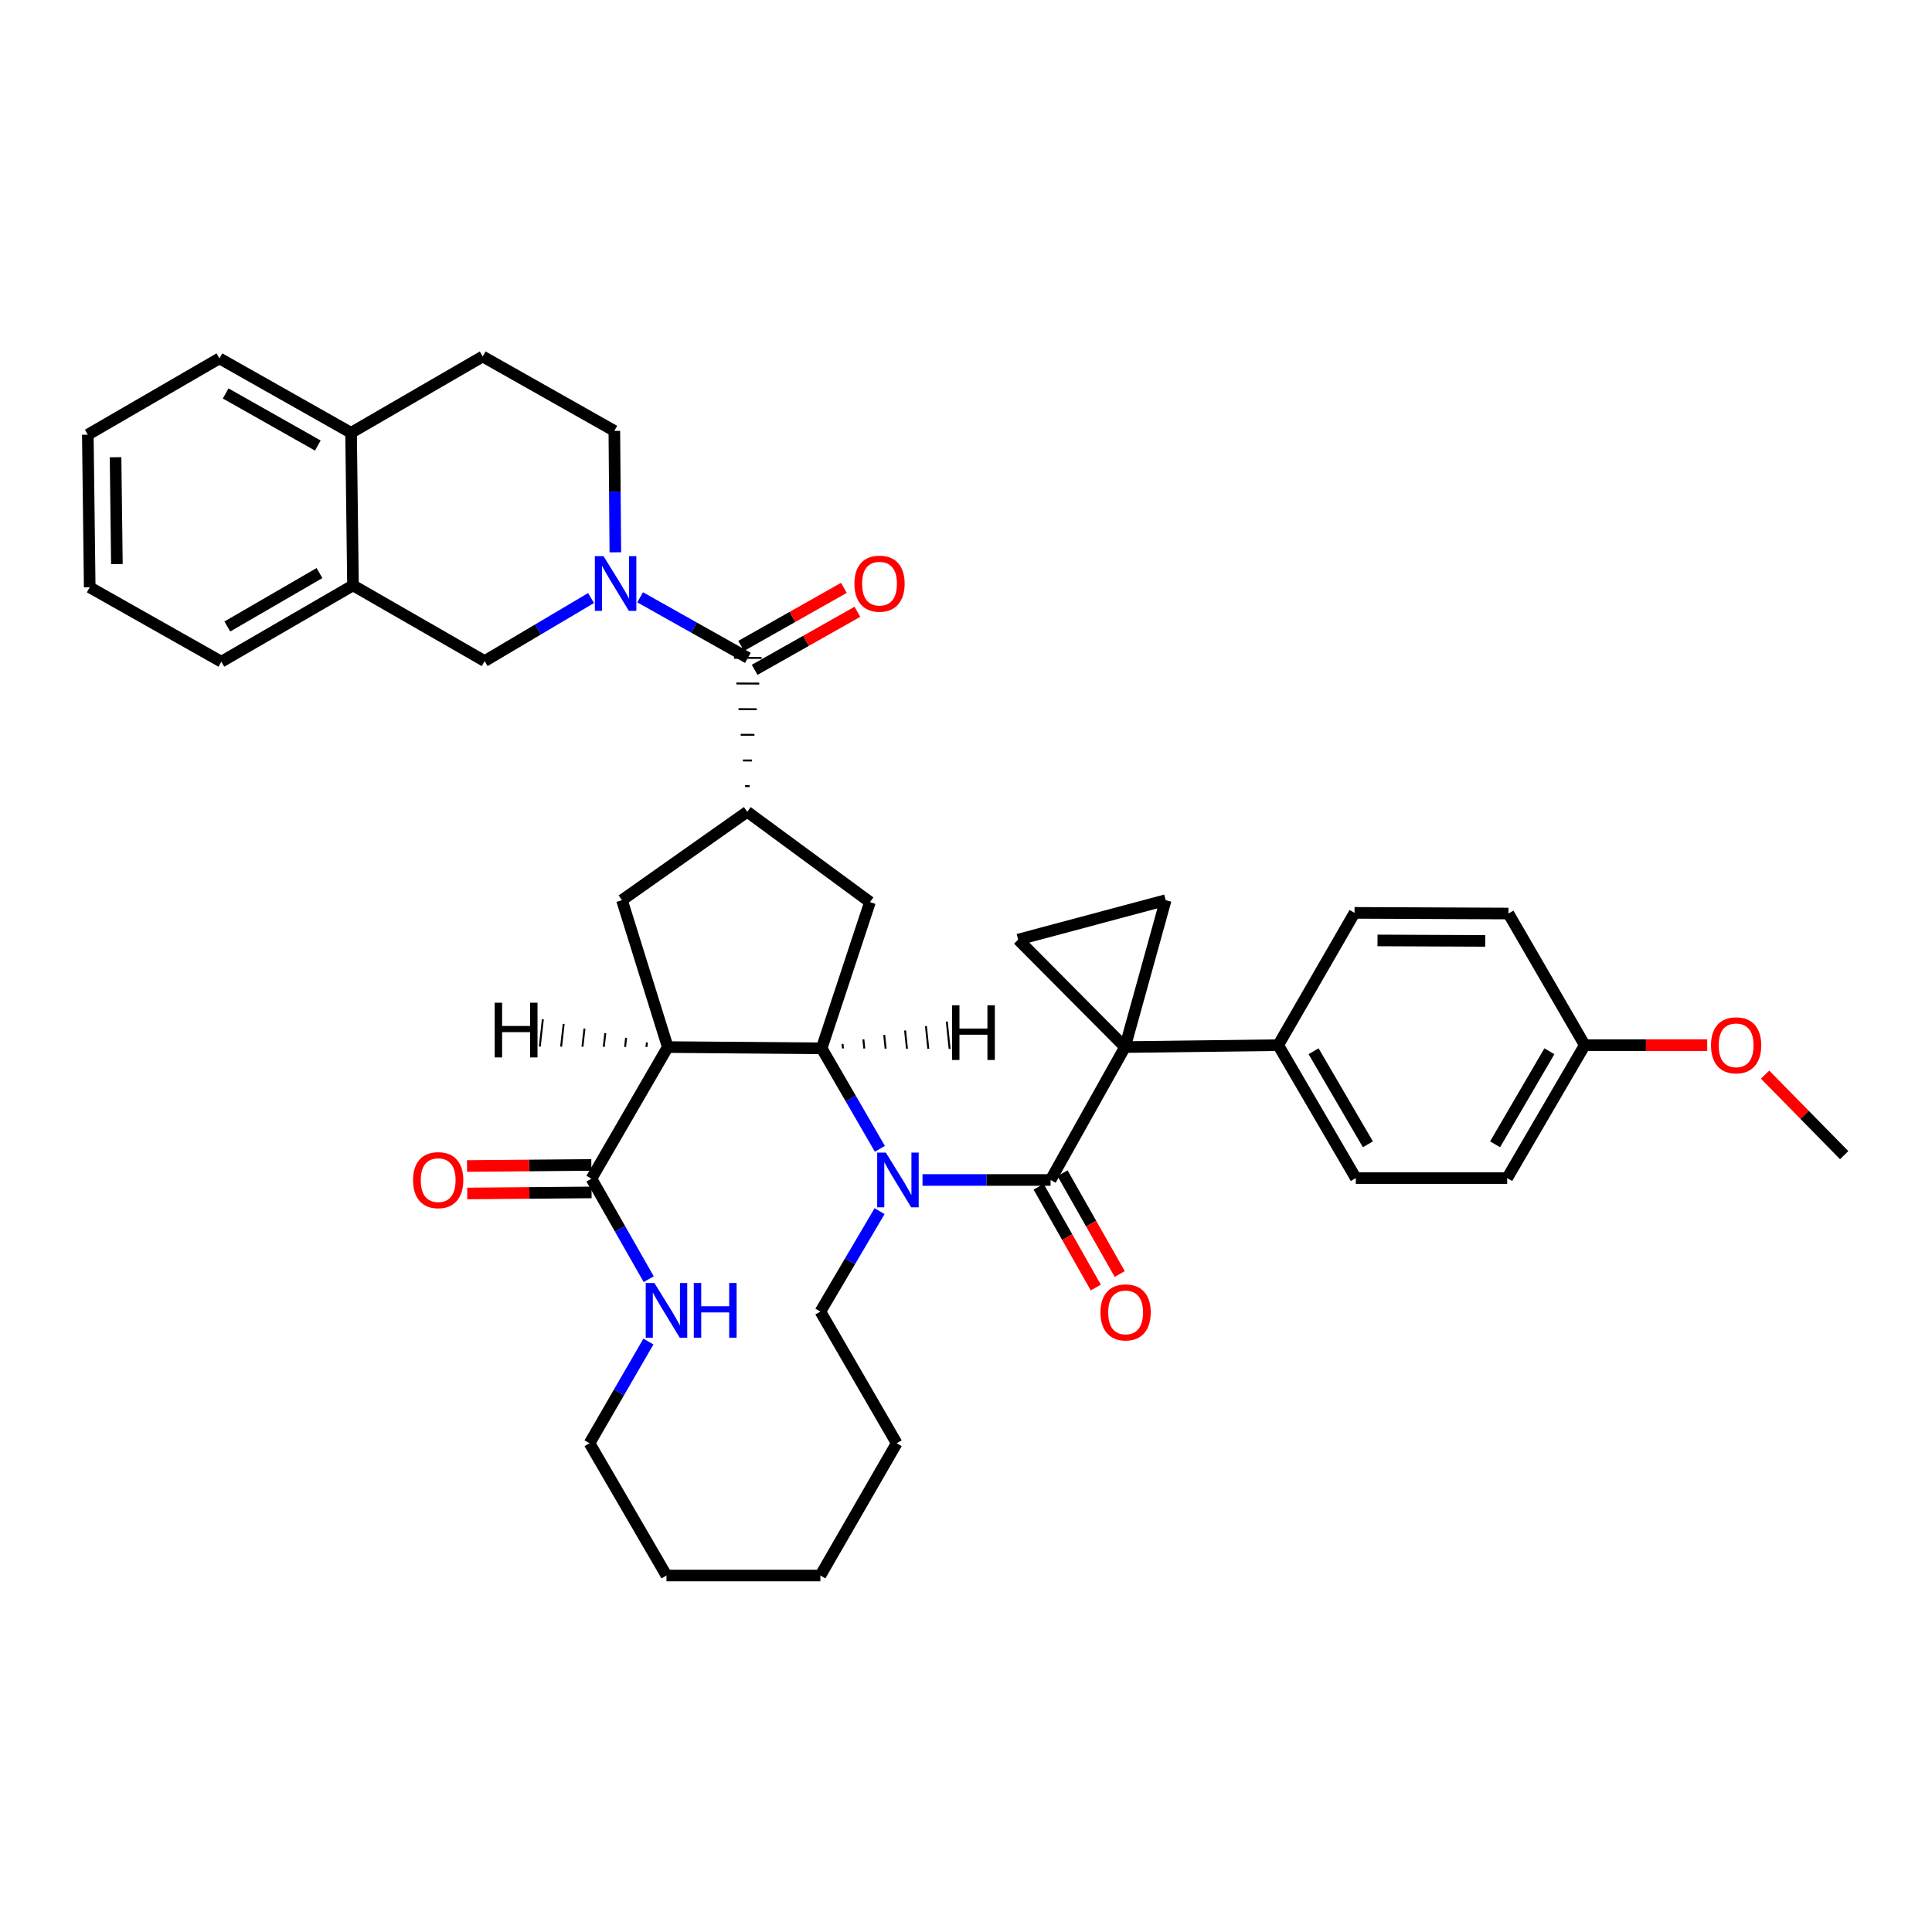 <?xml version='1.0' encoding='iso-8859-1'?>
<svg version='1.1' baseProfile='full'
              xmlns='http://www.w3.org/2000/svg'
                      xmlns:rdkit='http://www.rdkit.org/xml'
                      xmlns:xlink='http://www.w3.org/1999/xlink'
                  xml:space='preserve'
width='1000px' height='1000px' viewBox='0 0 1000 1000'>
<!-- END OF HEADER -->
<rect style='opacity:1.0;fill:#FFFFFF;stroke:none' width='1000' height='1000' x='0' y='0'> </rect>
<path class='bond-1' d='M 582.291,541.963 L 543.779,610.756' style='fill:none;fill-rule:evenodd;stroke:#000000;stroke-width:6px;stroke-linecap:butt;stroke-linejoin:miter;stroke-opacity:1' />
<path class='bond-7' d='M 582.291,541.963 L 603.355,465.92' style='fill:none;fill-rule:evenodd;stroke:#000000;stroke-width:6px;stroke-linecap:butt;stroke-linejoin:miter;stroke-opacity:1' />
<path class='bond-8' d='M 582.291,541.963 L 527.004,486.336' style='fill:none;fill-rule:evenodd;stroke:#000000;stroke-width:6px;stroke-linecap:butt;stroke-linejoin:miter;stroke-opacity:1' />
<path class='bond-13' d='M 582.291,541.963 L 661.604,540.968' style='fill:none;fill-rule:evenodd;stroke:#000000;stroke-width:6px;stroke-linecap:butt;stroke-linejoin:miter;stroke-opacity:1' />
<path class='bond-0' d='M 477.489,610.756 L 510.634,610.756' style='fill:none;fill-rule:evenodd;stroke:#0000FF;stroke-width:6px;stroke-linecap:butt;stroke-linejoin:miter;stroke-opacity:1' />
<path class='bond-0' d='M 510.634,610.756 L 543.779,610.756' style='fill:none;fill-rule:evenodd;stroke:#000000;stroke-width:6px;stroke-linecap:butt;stroke-linejoin:miter;stroke-opacity:1' />
<path class='bond-2' d='M 455.427,594.626 L 440.356,568.618' style='fill:none;fill-rule:evenodd;stroke:#0000FF;stroke-width:6px;stroke-linecap:butt;stroke-linejoin:miter;stroke-opacity:1' />
<path class='bond-2' d='M 440.356,568.618 L 425.284,542.61' style='fill:none;fill-rule:evenodd;stroke:#000000;stroke-width:6px;stroke-linecap:butt;stroke-linejoin:miter;stroke-opacity:1' />
<path class='bond-24' d='M 455.264,626.892 L 439.946,652.885' style='fill:none;fill-rule:evenodd;stroke:#0000FF;stroke-width:6px;stroke-linecap:butt;stroke-linejoin:miter;stroke-opacity:1' />
<path class='bond-24' d='M 439.946,652.885 L 424.628,678.877' style='fill:none;fill-rule:evenodd;stroke:#000000;stroke-width:6px;stroke-linecap:butt;stroke-linejoin:miter;stroke-opacity:1' />
<path class='bond-16' d='M 537.597,614.263 L 552.394,640.346' style='fill:none;fill-rule:evenodd;stroke:#000000;stroke-width:6px;stroke-linecap:butt;stroke-linejoin:miter;stroke-opacity:1' />
<path class='bond-16' d='M 552.394,640.346 L 567.191,666.429' style='fill:none;fill-rule:evenodd;stroke:#FF0000;stroke-width:6px;stroke-linecap:butt;stroke-linejoin:miter;stroke-opacity:1' />
<path class='bond-16' d='M 549.962,607.248 L 564.759,633.331' style='fill:none;fill-rule:evenodd;stroke:#000000;stroke-width:6px;stroke-linecap:butt;stroke-linejoin:miter;stroke-opacity:1' />
<path class='bond-16' d='M 564.759,633.331 L 579.557,659.414' style='fill:none;fill-rule:evenodd;stroke:#FF0000;stroke-width:6px;stroke-linecap:butt;stroke-linejoin:miter;stroke-opacity:1' />
<path class='bond-3' d='M 425.284,542.61 L 345.623,541.963' style='fill:none;fill-rule:evenodd;stroke:#000000;stroke-width:6px;stroke-linecap:butt;stroke-linejoin:miter;stroke-opacity:1' />
<path class='bond-11' d='M 425.284,542.61 L 450.297,466.915' style='fill:none;fill-rule:evenodd;stroke:#000000;stroke-width:6px;stroke-linecap:butt;stroke-linejoin:miter;stroke-opacity:1' />
<path class='bond-44' d='M 436.324,542.66 L 436.08,540.303' style='fill:none;fill-rule:evenodd;stroke:#000000;stroke-width:1.0px;stroke-linecap:butt;stroke-linejoin:miter;stroke-opacity:1' />
<path class='bond-44' d='M 447.363,542.709 L 446.876,537.996' style='fill:none;fill-rule:evenodd;stroke:#000000;stroke-width:1.0px;stroke-linecap:butt;stroke-linejoin:miter;stroke-opacity:1' />
<path class='bond-44' d='M 458.403,542.759 L 457.672,535.688' style='fill:none;fill-rule:evenodd;stroke:#000000;stroke-width:1.0px;stroke-linecap:butt;stroke-linejoin:miter;stroke-opacity:1' />
<path class='bond-44' d='M 469.443,542.809 L 468.468,533.381' style='fill:none;fill-rule:evenodd;stroke:#000000;stroke-width:1.0px;stroke-linecap:butt;stroke-linejoin:miter;stroke-opacity:1' />
<path class='bond-44' d='M 480.483,542.858 L 479.264,531.074' style='fill:none;fill-rule:evenodd;stroke:#000000;stroke-width:1.0px;stroke-linecap:butt;stroke-linejoin:miter;stroke-opacity:1' />
<path class='bond-44' d='M 491.523,542.908 L 490.061,528.766' style='fill:none;fill-rule:evenodd;stroke:#000000;stroke-width:1.0px;stroke-linecap:butt;stroke-linejoin:miter;stroke-opacity:1' />
<path class='bond-9' d='M 345.623,541.963 L 306.132,610.084' style='fill:none;fill-rule:evenodd;stroke:#000000;stroke-width:6px;stroke-linecap:butt;stroke-linejoin:miter;stroke-opacity:1' />
<path class='bond-10' d='M 345.623,541.963 L 321.929,465.92' style='fill:none;fill-rule:evenodd;stroke:#000000;stroke-width:6px;stroke-linecap:butt;stroke-linejoin:miter;stroke-opacity:1' />
<path class='bond-45' d='M 334.849,539.563 L 334.585,541.917' style='fill:none;fill-rule:evenodd;stroke:#000000;stroke-width:1.0px;stroke-linecap:butt;stroke-linejoin:miter;stroke-opacity:1' />
<path class='bond-45' d='M 324.075,537.163 L 323.547,541.872' style='fill:none;fill-rule:evenodd;stroke:#000000;stroke-width:1.0px;stroke-linecap:butt;stroke-linejoin:miter;stroke-opacity:1' />
<path class='bond-45' d='M 313.302,534.762 L 312.51,541.826' style='fill:none;fill-rule:evenodd;stroke:#000000;stroke-width:1.0px;stroke-linecap:butt;stroke-linejoin:miter;stroke-opacity:1' />
<path class='bond-45' d='M 302.528,532.362 L 301.472,541.781' style='fill:none;fill-rule:evenodd;stroke:#000000;stroke-width:1.0px;stroke-linecap:butt;stroke-linejoin:miter;stroke-opacity:1' />
<path class='bond-45' d='M 291.754,529.962 L 290.434,541.736' style='fill:none;fill-rule:evenodd;stroke:#000000;stroke-width:1.0px;stroke-linecap:butt;stroke-linejoin:miter;stroke-opacity:1' />
<path class='bond-45' d='M 280.98,527.562 L 279.396,541.69' style='fill:none;fill-rule:evenodd;stroke:#000000;stroke-width:1.0px;stroke-linecap:butt;stroke-linejoin:miter;stroke-opacity:1' />
<path class='bond-4' d='M 331.339,309.161 L 359.222,324.841' style='fill:none;fill-rule:evenodd;stroke:#0000FF;stroke-width:6px;stroke-linecap:butt;stroke-linejoin:miter;stroke-opacity:1' />
<path class='bond-4' d='M 359.222,324.841 L 387.104,340.521' style='fill:none;fill-rule:evenodd;stroke:#000000;stroke-width:6px;stroke-linecap:butt;stroke-linejoin:miter;stroke-opacity:1' />
<path class='bond-12' d='M 305.926,309.547 L 278.389,325.859' style='fill:none;fill-rule:evenodd;stroke:#0000FF;stroke-width:6px;stroke-linecap:butt;stroke-linejoin:miter;stroke-opacity:1' />
<path class='bond-12' d='M 278.389,325.859 L 250.853,342.172' style='fill:none;fill-rule:evenodd;stroke:#000000;stroke-width:6px;stroke-linecap:butt;stroke-linejoin:miter;stroke-opacity:1' />
<path class='bond-17' d='M 318.501,285.883 L 318.24,254.451' style='fill:none;fill-rule:evenodd;stroke:#0000FF;stroke-width:6px;stroke-linecap:butt;stroke-linejoin:miter;stroke-opacity:1' />
<path class='bond-17' d='M 318.24,254.451 L 317.98,223.02' style='fill:none;fill-rule:evenodd;stroke:#000000;stroke-width:6px;stroke-linecap:butt;stroke-linejoin:miter;stroke-opacity:1' />
<path class='bond-5' d='M 388.012,406.903 L 385.643,406.893' style='fill:none;fill-rule:evenodd;stroke:#000000;stroke-width:1.0px;stroke-linecap:butt;stroke-linejoin:miter;stroke-opacity:1' />
<path class='bond-5' d='M 389.252,393.633 L 384.514,393.613' style='fill:none;fill-rule:evenodd;stroke:#000000;stroke-width:1.0px;stroke-linecap:butt;stroke-linejoin:miter;stroke-opacity:1' />
<path class='bond-5' d='M 390.492,380.362 L 383.384,380.332' style='fill:none;fill-rule:evenodd;stroke:#000000;stroke-width:1.0px;stroke-linecap:butt;stroke-linejoin:miter;stroke-opacity:1' />
<path class='bond-5' d='M 391.732,367.092 L 382.255,367.052' style='fill:none;fill-rule:evenodd;stroke:#000000;stroke-width:1.0px;stroke-linecap:butt;stroke-linejoin:miter;stroke-opacity:1' />
<path class='bond-5' d='M 392.972,353.821 L 381.125,353.772' style='fill:none;fill-rule:evenodd;stroke:#000000;stroke-width:1.0px;stroke-linecap:butt;stroke-linejoin:miter;stroke-opacity:1' />
<path class='bond-5' d='M 394.212,340.551 L 379.996,340.491' style='fill:none;fill-rule:evenodd;stroke:#000000;stroke-width:1.0px;stroke-linecap:butt;stroke-linejoin:miter;stroke-opacity:1' />
<path class='bond-18' d='M 390.601,346.709 L 417.191,331.684' style='fill:none;fill-rule:evenodd;stroke:#000000;stroke-width:6px;stroke-linecap:butt;stroke-linejoin:miter;stroke-opacity:1' />
<path class='bond-18' d='M 417.191,331.684 L 443.782,316.658' style='fill:none;fill-rule:evenodd;stroke:#FF0000;stroke-width:6px;stroke-linecap:butt;stroke-linejoin:miter;stroke-opacity:1' />
<path class='bond-18' d='M 383.607,334.332 L 410.197,319.306' style='fill:none;fill-rule:evenodd;stroke:#000000;stroke-width:6px;stroke-linecap:butt;stroke-linejoin:miter;stroke-opacity:1' />
<path class='bond-18' d='M 410.197,319.306 L 436.788,304.281' style='fill:none;fill-rule:evenodd;stroke:#FF0000;stroke-width:6px;stroke-linecap:butt;stroke-linejoin:miter;stroke-opacity:1' />
<path class='bond-6' d='M 386.772,420.174 L 450.297,466.915' style='fill:none;fill-rule:evenodd;stroke:#000000;stroke-width:6px;stroke-linecap:butt;stroke-linejoin:miter;stroke-opacity:1' />
<path class='bond-40' d='M 386.772,420.174 L 321.929,465.92' style='fill:none;fill-rule:evenodd;stroke:#000000;stroke-width:6px;stroke-linecap:butt;stroke-linejoin:miter;stroke-opacity:1' />
<path class='bond-38' d='M 603.355,465.92 L 527.004,486.336' style='fill:none;fill-rule:evenodd;stroke:#000000;stroke-width:6px;stroke-linecap:butt;stroke-linejoin:miter;stroke-opacity:1' />
<path class='bond-14' d='M 306.132,610.084 L 320.956,636.096' style='fill:none;fill-rule:evenodd;stroke:#000000;stroke-width:6px;stroke-linecap:butt;stroke-linejoin:miter;stroke-opacity:1' />
<path class='bond-14' d='M 320.956,636.096 L 335.78,662.108' style='fill:none;fill-rule:evenodd;stroke:#0000FF;stroke-width:6px;stroke-linecap:butt;stroke-linejoin:miter;stroke-opacity:1' />
<path class='bond-19' d='M 306.072,602.976 L 273.899,603.248' style='fill:none;fill-rule:evenodd;stroke:#000000;stroke-width:6px;stroke-linecap:butt;stroke-linejoin:miter;stroke-opacity:1' />
<path class='bond-19' d='M 273.899,603.248 L 241.727,603.521' style='fill:none;fill-rule:evenodd;stroke:#FF0000;stroke-width:6px;stroke-linecap:butt;stroke-linejoin:miter;stroke-opacity:1' />
<path class='bond-19' d='M 306.193,617.192 L 274.02,617.465' style='fill:none;fill-rule:evenodd;stroke:#000000;stroke-width:6px;stroke-linecap:butt;stroke-linejoin:miter;stroke-opacity:1' />
<path class='bond-19' d='M 274.02,617.465 L 241.847,617.737' style='fill:none;fill-rule:evenodd;stroke:#FF0000;stroke-width:6px;stroke-linecap:butt;stroke-linejoin:miter;stroke-opacity:1' />
<path class='bond-15' d='M 250.853,342.172 L 182.708,302.997' style='fill:none;fill-rule:evenodd;stroke:#000000;stroke-width:6px;stroke-linecap:butt;stroke-linejoin:miter;stroke-opacity:1' />
<path class='bond-22' d='M 661.604,540.968 L 701.766,609.776' style='fill:none;fill-rule:evenodd;stroke:#000000;stroke-width:6px;stroke-linecap:butt;stroke-linejoin:miter;stroke-opacity:1' />
<path class='bond-22' d='M 679.906,544.122 L 708.02,592.288' style='fill:none;fill-rule:evenodd;stroke:#000000;stroke-width:6px;stroke-linecap:butt;stroke-linejoin:miter;stroke-opacity:1' />
<path class='bond-23' d='M 661.604,540.968 L 701.11,472.499' style='fill:none;fill-rule:evenodd;stroke:#000000;stroke-width:6px;stroke-linecap:butt;stroke-linejoin:miter;stroke-opacity:1' />
<path class='bond-41' d='M 335.618,694.377 L 320.378,720.699' style='fill:none;fill-rule:evenodd;stroke:#0000FF;stroke-width:6px;stroke-linecap:butt;stroke-linejoin:miter;stroke-opacity:1' />
<path class='bond-41' d='M 320.378,720.699 L 305.137,747.022' style='fill:none;fill-rule:evenodd;stroke:#000000;stroke-width:6px;stroke-linecap:butt;stroke-linejoin:miter;stroke-opacity:1' />
<path class='bond-30' d='M 182.708,302.997 L 114.571,342.495' style='fill:none;fill-rule:evenodd;stroke:#000000;stroke-width:6px;stroke-linecap:butt;stroke-linejoin:miter;stroke-opacity:1' />
<path class='bond-30' d='M 165.358,296.622 L 117.662,324.271' style='fill:none;fill-rule:evenodd;stroke:#000000;stroke-width:6px;stroke-linecap:butt;stroke-linejoin:miter;stroke-opacity:1' />
<path class='bond-42' d='M 182.708,302.997 L 181.713,224.008' style='fill:none;fill-rule:evenodd;stroke:#000000;stroke-width:6px;stroke-linecap:butt;stroke-linejoin:miter;stroke-opacity:1' />
<path class='bond-21' d='M 317.98,223.02 L 249.842,184.517' style='fill:none;fill-rule:evenodd;stroke:#000000;stroke-width:6px;stroke-linecap:butt;stroke-linejoin:miter;stroke-opacity:1' />
<path class='bond-20' d='M 181.713,224.008 L 249.842,184.517' style='fill:none;fill-rule:evenodd;stroke:#000000;stroke-width:6px;stroke-linecap:butt;stroke-linejoin:miter;stroke-opacity:1' />
<path class='bond-31' d='M 181.713,224.008 L 113.576,185.496' style='fill:none;fill-rule:evenodd;stroke:#000000;stroke-width:6px;stroke-linecap:butt;stroke-linejoin:miter;stroke-opacity:1' />
<path class='bond-31' d='M 164.497,230.608 L 116.801,203.65' style='fill:none;fill-rule:evenodd;stroke:#000000;stroke-width:6px;stroke-linecap:butt;stroke-linejoin:miter;stroke-opacity:1' />
<path class='bond-27' d='M 701.766,609.776 L 780.115,609.776' style='fill:none;fill-rule:evenodd;stroke:#000000;stroke-width:6px;stroke-linecap:butt;stroke-linejoin:miter;stroke-opacity:1' />
<path class='bond-26' d='M 701.11,472.499 L 780.755,472.838' style='fill:none;fill-rule:evenodd;stroke:#000000;stroke-width:6px;stroke-linecap:butt;stroke-linejoin:miter;stroke-opacity:1' />
<path class='bond-26' d='M 712.996,486.766 L 768.748,487.004' style='fill:none;fill-rule:evenodd;stroke:#000000;stroke-width:6px;stroke-linecap:butt;stroke-linejoin:miter;stroke-opacity:1' />
<path class='bond-33' d='M 424.628,678.877 L 464.119,747.022' style='fill:none;fill-rule:evenodd;stroke:#000000;stroke-width:6px;stroke-linecap:butt;stroke-linejoin:miter;stroke-opacity:1' />
<path class='bond-25' d='M 820.261,540.968 L 780.755,472.838' style='fill:none;fill-rule:evenodd;stroke:#000000;stroke-width:6px;stroke-linecap:butt;stroke-linejoin:miter;stroke-opacity:1' />
<path class='bond-28' d='M 820.261,540.968 L 851.957,540.968' style='fill:none;fill-rule:evenodd;stroke:#000000;stroke-width:6px;stroke-linecap:butt;stroke-linejoin:miter;stroke-opacity:1' />
<path class='bond-28' d='M 851.957,540.968 L 883.652,540.968' style='fill:none;fill-rule:evenodd;stroke:#FF0000;stroke-width:6px;stroke-linecap:butt;stroke-linejoin:miter;stroke-opacity:1' />
<path class='bond-39' d='M 820.261,540.968 L 780.115,609.776' style='fill:none;fill-rule:evenodd;stroke:#000000;stroke-width:6px;stroke-linecap:butt;stroke-linejoin:miter;stroke-opacity:1' />
<path class='bond-39' d='M 801.96,544.124 L 773.858,592.29' style='fill:none;fill-rule:evenodd;stroke:#000000;stroke-width:6px;stroke-linecap:butt;stroke-linejoin:miter;stroke-opacity:1' />
<path class='bond-32' d='M 913.606,556.234 L 934.076,577.074' style='fill:none;fill-rule:evenodd;stroke:#FF0000;stroke-width:6px;stroke-linecap:butt;stroke-linejoin:miter;stroke-opacity:1' />
<path class='bond-32' d='M 934.076,577.074 L 954.545,597.913' style='fill:none;fill-rule:evenodd;stroke:#000000;stroke-width:6px;stroke-linecap:butt;stroke-linejoin:miter;stroke-opacity:1' />
<path class='bond-29' d='M 305.137,747.022 L 344.968,815.483' style='fill:none;fill-rule:evenodd;stroke:#000000;stroke-width:6px;stroke-linecap:butt;stroke-linejoin:miter;stroke-opacity:1' />
<path class='bond-35' d='M 114.571,342.495 L 46.434,303.992' style='fill:none;fill-rule:evenodd;stroke:#000000;stroke-width:6px;stroke-linecap:butt;stroke-linejoin:miter;stroke-opacity:1' />
<path class='bond-36' d='M 113.576,185.496 L 45.455,224.995' style='fill:none;fill-rule:evenodd;stroke:#000000;stroke-width:6px;stroke-linecap:butt;stroke-linejoin:miter;stroke-opacity:1' />
<path class='bond-37' d='M 464.119,747.022 L 424.628,815.483' style='fill:none;fill-rule:evenodd;stroke:#000000;stroke-width:6px;stroke-linecap:butt;stroke-linejoin:miter;stroke-opacity:1' />
<path class='bond-34' d='M 344.968,815.483 L 424.628,815.483' style='fill:none;fill-rule:evenodd;stroke:#000000;stroke-width:6px;stroke-linecap:butt;stroke-linejoin:miter;stroke-opacity:1' />
<path class='bond-43' d='M 46.434,303.992 L 45.455,224.995' style='fill:none;fill-rule:evenodd;stroke:#000000;stroke-width:6px;stroke-linecap:butt;stroke-linejoin:miter;stroke-opacity:1' />
<path class='bond-43' d='M 60.503,291.966 L 59.817,236.668' style='fill:none;fill-rule:evenodd;stroke:#000000;stroke-width:6px;stroke-linecap:butt;stroke-linejoin:miter;stroke-opacity:1' />
<path  class='atom-1' d='M 458.514 596.596
L 467.794 611.596
Q 468.714 613.076, 470.194 615.756
Q 471.674 618.436, 471.754 618.596
L 471.754 596.596
L 475.514 596.596
L 475.514 624.916
L 471.634 624.916
L 461.674 608.516
Q 460.514 606.596, 459.274 604.396
Q 458.074 602.196, 457.714 601.516
L 457.714 624.916
L 454.034 624.916
L 454.034 596.596
L 458.514 596.596
' fill='#0000FF'/>
<path  class='atom-5' d='M 312.375 287.857
L 321.655 302.857
Q 322.575 304.337, 324.055 307.017
Q 325.535 309.697, 325.615 309.857
L 325.615 287.857
L 329.375 287.857
L 329.375 316.177
L 325.495 316.177
L 315.535 299.777
Q 314.375 297.857, 313.135 295.657
Q 311.935 293.457, 311.575 292.777
L 311.575 316.177
L 307.895 316.177
L 307.895 287.857
L 312.375 287.857
' fill='#0000FF'/>
<path  class='atom-15' d='M 338.708 664.069
L 347.988 679.069
Q 348.908 680.549, 350.388 683.229
Q 351.868 685.909, 351.948 686.069
L 351.948 664.069
L 355.708 664.069
L 355.708 692.389
L 351.828 692.389
L 341.868 675.989
Q 340.708 674.069, 339.468 671.869
Q 338.268 669.669, 337.908 668.989
L 337.908 692.389
L 334.228 692.389
L 334.228 664.069
L 338.708 664.069
' fill='#0000FF'/>
<path  class='atom-15' d='M 359.108 664.069
L 362.948 664.069
L 362.948 676.109
L 377.428 676.109
L 377.428 664.069
L 381.268 664.069
L 381.268 692.389
L 377.428 692.389
L 377.428 679.309
L 362.948 679.309
L 362.948 692.389
L 359.108 692.389
L 359.108 664.069
' fill='#0000FF'/>
<path  class='atom-17' d='M 569.614 679.289
Q 569.614 672.489, 572.974 668.689
Q 576.334 664.889, 582.614 664.889
Q 588.894 664.889, 592.254 668.689
Q 595.614 672.489, 595.614 679.289
Q 595.614 686.169, 592.214 690.089
Q 588.814 693.969, 582.614 693.969
Q 576.374 693.969, 572.974 690.089
Q 569.614 686.209, 569.614 679.289
M 582.614 690.769
Q 586.934 690.769, 589.254 687.889
Q 591.614 684.969, 591.614 679.289
Q 591.614 673.729, 589.254 670.929
Q 586.934 668.089, 582.614 668.089
Q 578.294 668.089, 575.934 670.889
Q 573.614 673.689, 573.614 679.289
Q 573.614 685.009, 575.934 687.889
Q 578.294 690.769, 582.614 690.769
' fill='#FF0000'/>
<path  class='atom-19' d='M 442.241 302.097
Q 442.241 295.297, 445.601 291.497
Q 448.961 287.697, 455.241 287.697
Q 461.521 287.697, 464.881 291.497
Q 468.241 295.297, 468.241 302.097
Q 468.241 308.977, 464.841 312.897
Q 461.441 316.777, 455.241 316.777
Q 449.001 316.777, 445.601 312.897
Q 442.241 309.017, 442.241 302.097
M 455.241 313.577
Q 459.561 313.577, 461.881 310.697
Q 464.241 307.777, 464.241 302.097
Q 464.241 296.537, 461.881 293.737
Q 459.561 290.897, 455.241 290.897
Q 450.921 290.897, 448.561 293.697
Q 446.241 296.497, 446.241 302.097
Q 446.241 307.817, 448.561 310.697
Q 450.921 313.577, 455.241 313.577
' fill='#FF0000'/>
<path  class='atom-20' d='M 213.804 610.836
Q 213.804 604.036, 217.164 600.236
Q 220.524 596.436, 226.804 596.436
Q 233.084 596.436, 236.444 600.236
Q 239.804 604.036, 239.804 610.836
Q 239.804 617.716, 236.404 621.636
Q 233.004 625.516, 226.804 625.516
Q 220.564 625.516, 217.164 621.636
Q 213.804 617.756, 213.804 610.836
M 226.804 622.316
Q 231.124 622.316, 233.444 619.436
Q 235.804 616.516, 235.804 610.836
Q 235.804 605.276, 233.444 602.476
Q 231.124 599.636, 226.804 599.636
Q 222.484 599.636, 220.124 602.436
Q 217.804 605.236, 217.804 610.836
Q 217.804 616.556, 220.124 619.436
Q 222.484 622.316, 226.804 622.316
' fill='#FF0000'/>
<path  class='atom-29' d='M 885.611 541.048
Q 885.611 534.248, 888.971 530.448
Q 892.331 526.648, 898.611 526.648
Q 904.891 526.648, 908.251 530.448
Q 911.611 534.248, 911.611 541.048
Q 911.611 547.928, 908.211 551.848
Q 904.811 555.728, 898.611 555.728
Q 892.371 555.728, 888.971 551.848
Q 885.611 547.968, 885.611 541.048
M 898.611 552.528
Q 902.931 552.528, 905.251 549.648
Q 907.611 546.728, 907.611 541.048
Q 907.611 535.488, 905.251 532.688
Q 902.931 529.848, 898.611 529.848
Q 894.291 529.848, 891.931 532.648
Q 889.611 535.448, 889.611 541.048
Q 889.611 546.768, 891.931 549.648
Q 894.291 552.528, 898.611 552.528
' fill='#FF0000'/>
<path  class='atom-39' d='M 492.766 520.327
L 496.606 520.327
L 496.606 532.367
L 511.086 532.367
L 511.086 520.327
L 514.926 520.327
L 514.926 548.647
L 511.086 548.647
L 511.086 535.567
L 496.606 535.567
L 496.606 548.647
L 492.766 548.647
L 492.766 520.327
' fill='#000000'/>
<path  class='atom-40' d='M 256.054 519.002
L 259.894 519.002
L 259.894 531.042
L 274.374 531.042
L 274.374 519.002
L 278.214 519.002
L 278.214 547.322
L 274.374 547.322
L 274.374 534.242
L 259.894 534.242
L 259.894 547.322
L 256.054 547.322
L 256.054 519.002
' fill='#000000'/>
</svg>
